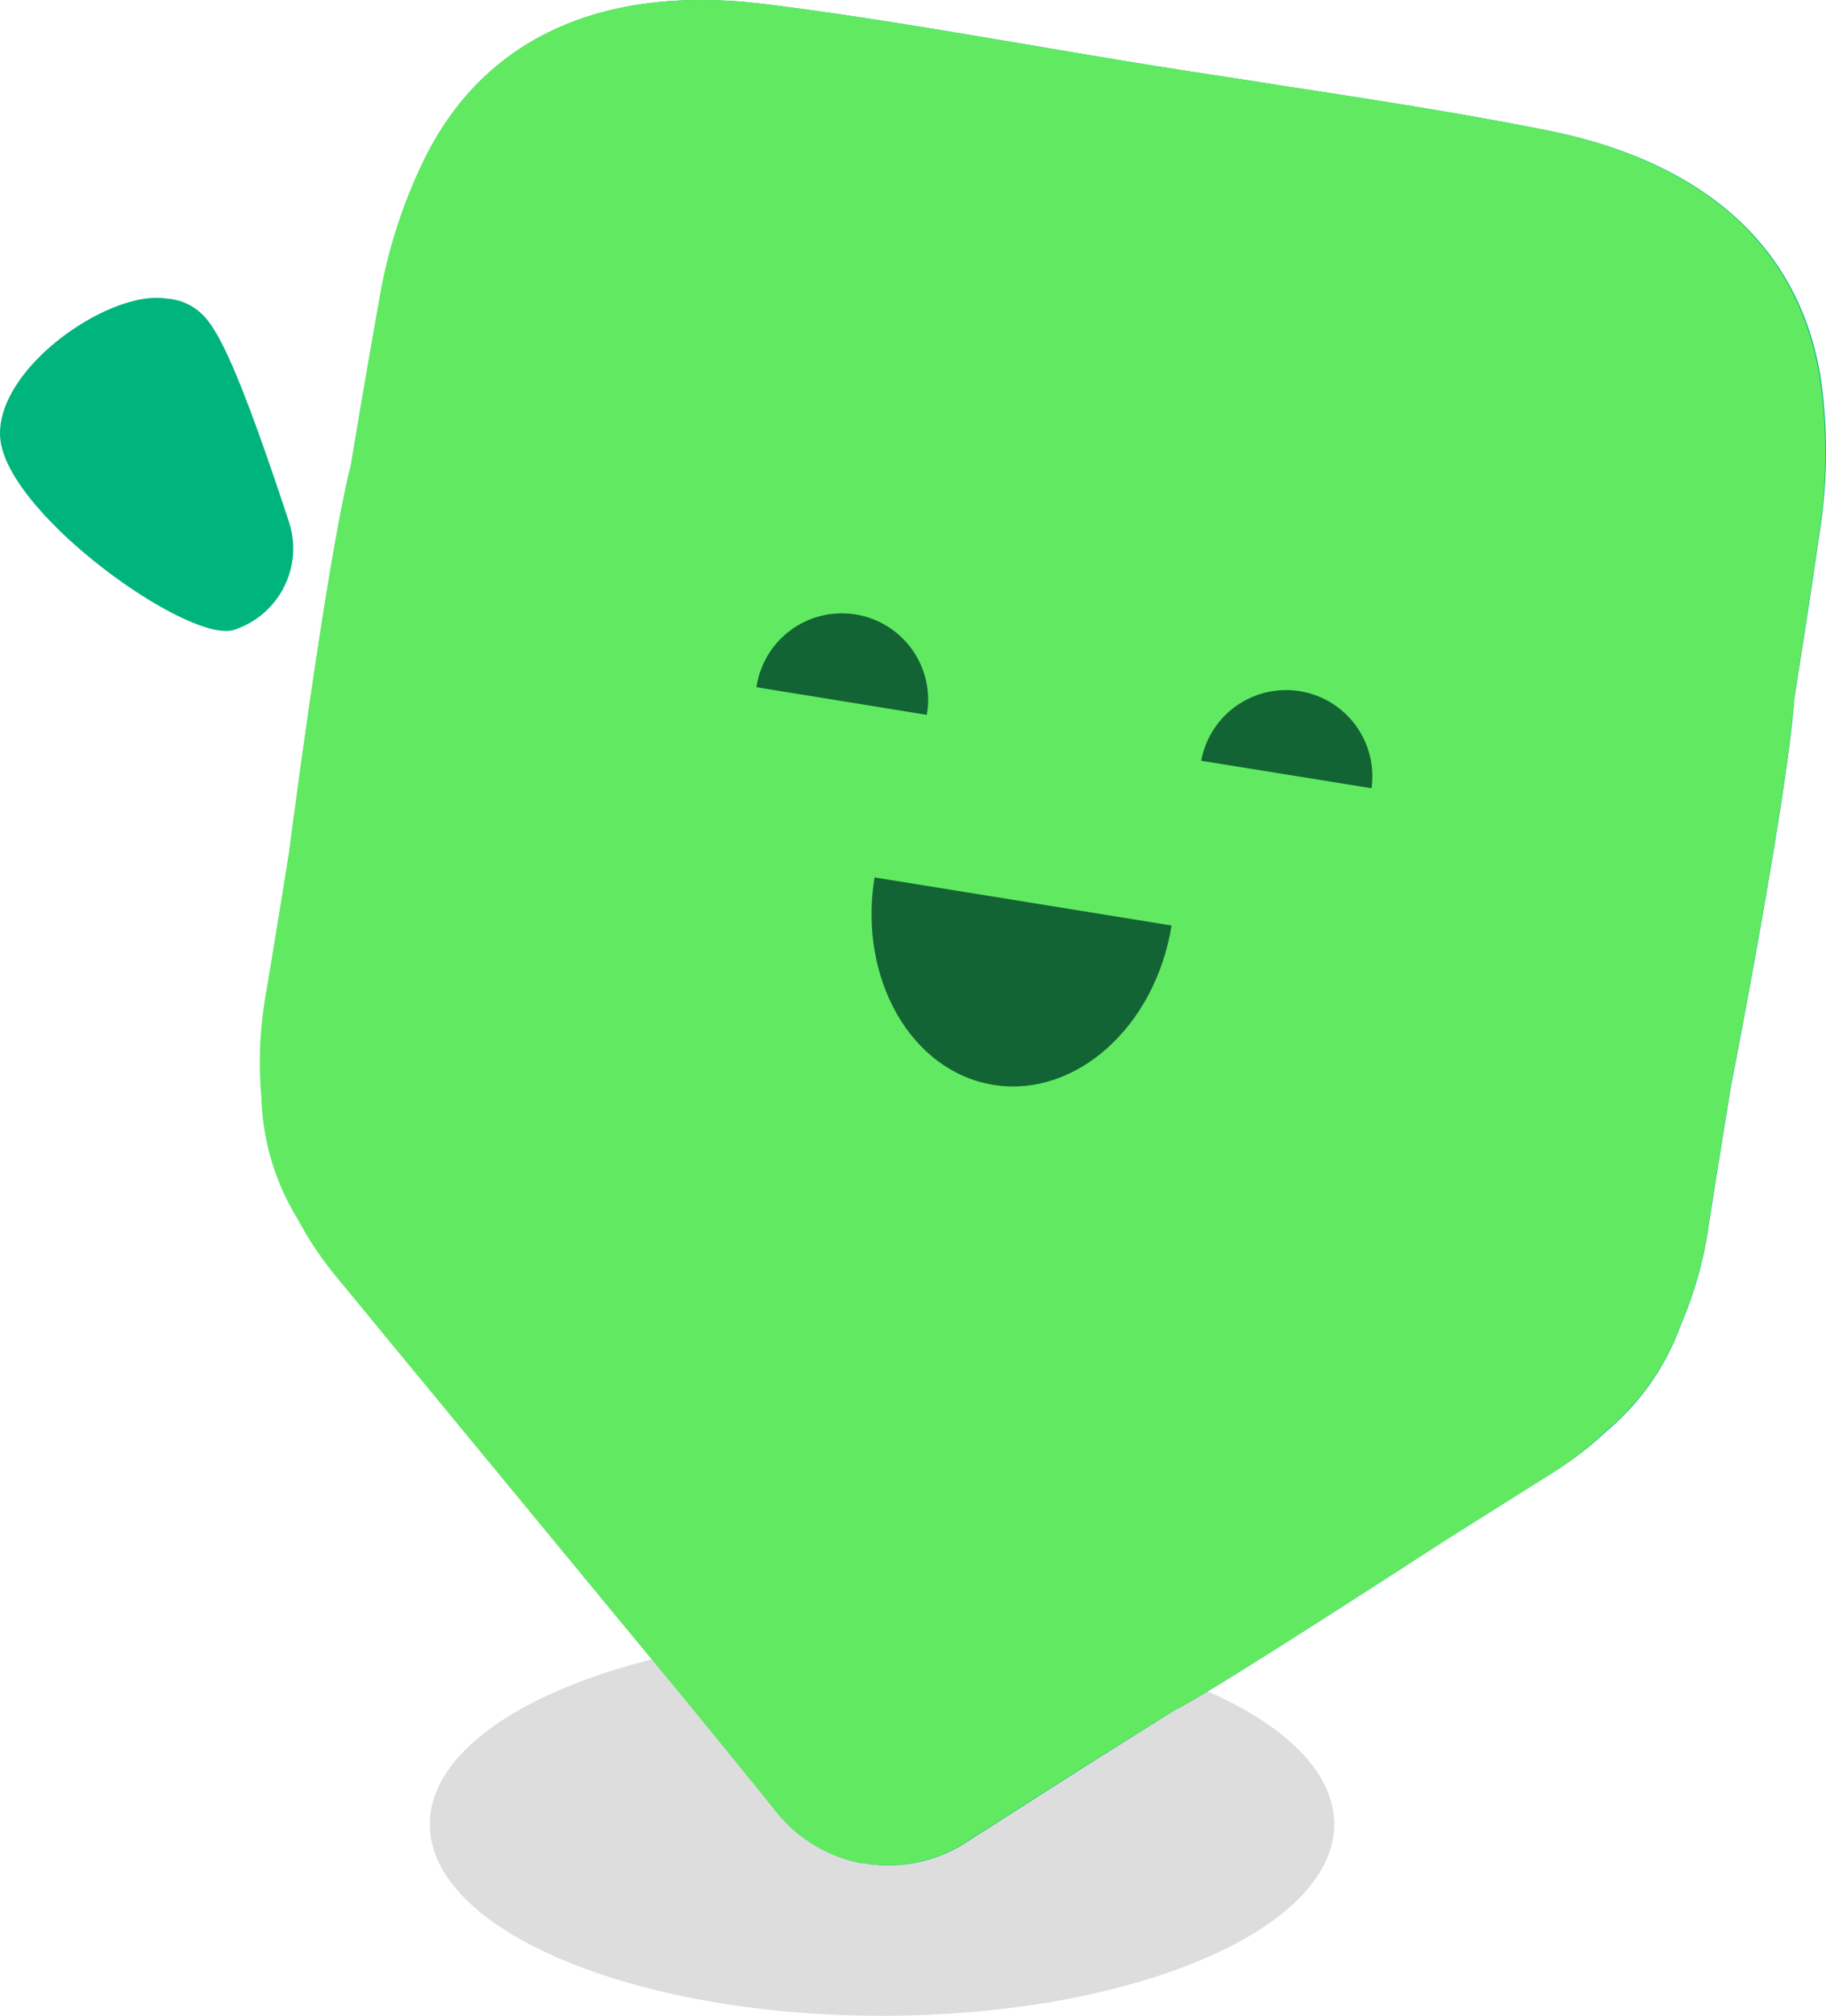 <svg xmlns="http://www.w3.org/2000/svg" xmlns:xlink="http://www.w3.org/1999/xlink" width="47.167" height="52.067" viewBox="0 0 47.167 52.067">
  <defs>
    <linearGradient id="linear-gradient" x1="8.797" y1="-13.048" x2="8.3" y2="-12.464" gradientUnits="objectBoundingBox">
      <stop offset="0" stop-color="#00b57d"/>
      <stop offset="0.17" stop-color="#09ba7a"/>
      <stop offset="0.47" stop-color="#23c873"/>
      <stop offset="0.83" stop-color="#4cdf67"/>
      <stop offset="1" stop-color="#61ea61"/>
    </linearGradient>
  </defs>
  <g id="Layer_2" data-name="Layer 2" transform="translate(0.009 -0.003)">
    <g id="Layer_1" data-name="Layer 1" transform="translate(-0.009 0.003)">
      <path id="Path_32690" data-name="Path 32690" d="M65.091,163.507c0,2.732-5.229,4.947-11.682,4.947s-11.679-2.216-11.679-4.947,5.229-4.947,11.679-4.947S65.091,160.773,65.091,163.507Z" transform="translate(-30.628 -116.387)" fill="#1d1d1b" opacity="0.15" style="mix-blend-mode: normal;isolation: isolate"/>
      <path id="Path_32691" data-name="Path 32691" d="M26.043,22.036s.966-7.522,1.6-10.03c.234-1.4.471-2.8.721-4.194A13.3,13.3,0,0,1,29.5,4.194C31.024,1.018,34.089-.421,38.352.111c1.168.146,2.415.327,3.926.572,1,.162,2,.332,3,.5.878.149,1.758.3,2.639.442l.532.088.532.082c.88.141,1.763.266,2.644.412q1.505.226,3,.468c1.511.242,2.753.465,3.907.694,4.213.84,6.665,3.17,7.107,6.665a13.339,13.339,0,0,1-.077,3.8c-.2,1.4-.42,2.806-.641,4.208-.181,2.583-1.638,10.025-1.638,10.025s-.4,2.447-.585,3.663a10.107,10.107,0,0,1-.718,2.514,6.352,6.352,0,0,1-1.894,2.71,8.839,8.839,0,0,1-1.394,1.08l-2.774,1.745s-6.272,4.077-6.974,4.378l-2.287,1.436-3,1.915a3.724,3.724,0,0,1-2.633.644l-.09-.019h-.09a3.724,3.724,0,0,1-2.3-1.442q-1.168-1.444-2.343-2.881L34.44,41.681l-5.663-6.894-1.519-1.843a9.019,9.019,0,0,1-.971-1.466,6.33,6.33,0,0,1-.944-3.17,10.014,10.014,0,0,1,.112-2.609C25.649,24.486,26.043,22.036,26.043,22.036Z" transform="translate(-18.572 -0.003)" fill="#00b57d"/>
      <path id="Path_32692" data-name="Path 32692" d="M25.991,22.036s.966-7.522,1.6-10.03q.346-2.1.721-4.194a13.3,13.3,0,0,1,1.136-3.617C30.972,1.018,34.034-.421,38.3.111c1.17.146,2.418.327,3.929.572q1.5.242,2.995.5l2.641.442.532.085.532.082c.88.144,1.763.266,2.644.415q1.505.226,3,.465c1.511.245,2.753.468,3.907.7,4.2.84,6.649,3.17,7.091,6.665a13.347,13.347,0,0,1-.064,3.8c-.2,1.4-.418,2.8-.638,4.208-.181,2.583-1.638,10.025-1.638,10.025s-.4,2.447-.585,3.663a10.107,10.107,0,0,1-.721,2.513,6.3,6.3,0,0,1-1.9,2.7,8.94,8.94,0,0,1-1.383,1.093c-.923.582-2.774,1.742-2.774,1.742s-6.272,4.075-6.974,4.375L46.6,45.591l-3,1.912a3.724,3.724,0,0,1-2.633.646l-.09-.019h-.09a3.724,3.724,0,0,1-2.3-1.442q-1.168-1.444-2.346-2.881l-1.758-2.128c-.58-.7-4.926-5.977-5.665-6.87l-1.516-1.843a8.777,8.777,0,0,1-.981-1.468,6.338,6.338,0,0,1-.942-3.168,10.147,10.147,0,0,1,.109-2.612C25.6,24.472,25.991,22.036,25.991,22.036Z" transform="translate(-18.528 -0.003)" fill="url(#linear-gradient)"/>
      <path id="Path_32693" data-name="Path 32693" d="M121.049,69.579a2.229,2.229,0,0,0-4.4-.71" transform="translate(-85.621 -49.219)" fill="#00422a" opacity="0.8" style="mix-blend-mode: normal;isolation: isolate"/>
      <path id="Path_32694" data-name="Path 32694" d="M77.859,62.148a2.229,2.229,0,1,0-4.4-.713" transform="translate(-53.919 -43.684)" fill="#00422a" opacity="0.8" style="mix-blend-mode: normal;isolation: isolate"/>
      <path id="Path_32695" data-name="Path 32695" d="M84.7,85.21c-.426,2.62.95,5.016,3.072,5.359s4.181-1.5,4.6-4.117" transform="translate(-62.11 -62.547)" fill="#00422a" opacity="0.8" style="mix-blend-mode: normal;isolation: isolate"/>
      <path id="Path_32696" data-name="Path 32696" d="M5.167,29.31c.407.351.928,1.271,2.287,5.4a2.264,2.264,0,0,1,.109.572A2.216,2.216,0,0,1,6.042,37.5C4.88,37.888.1,34.467-.006,32.512c-.1-1.774,2.827-3.809,4.3-3.567a1.439,1.439,0,0,1,.875.364Z" transform="translate(0.009 -21.233)" fill="#00b57d"/>
    </g>
  </g>
</svg>
